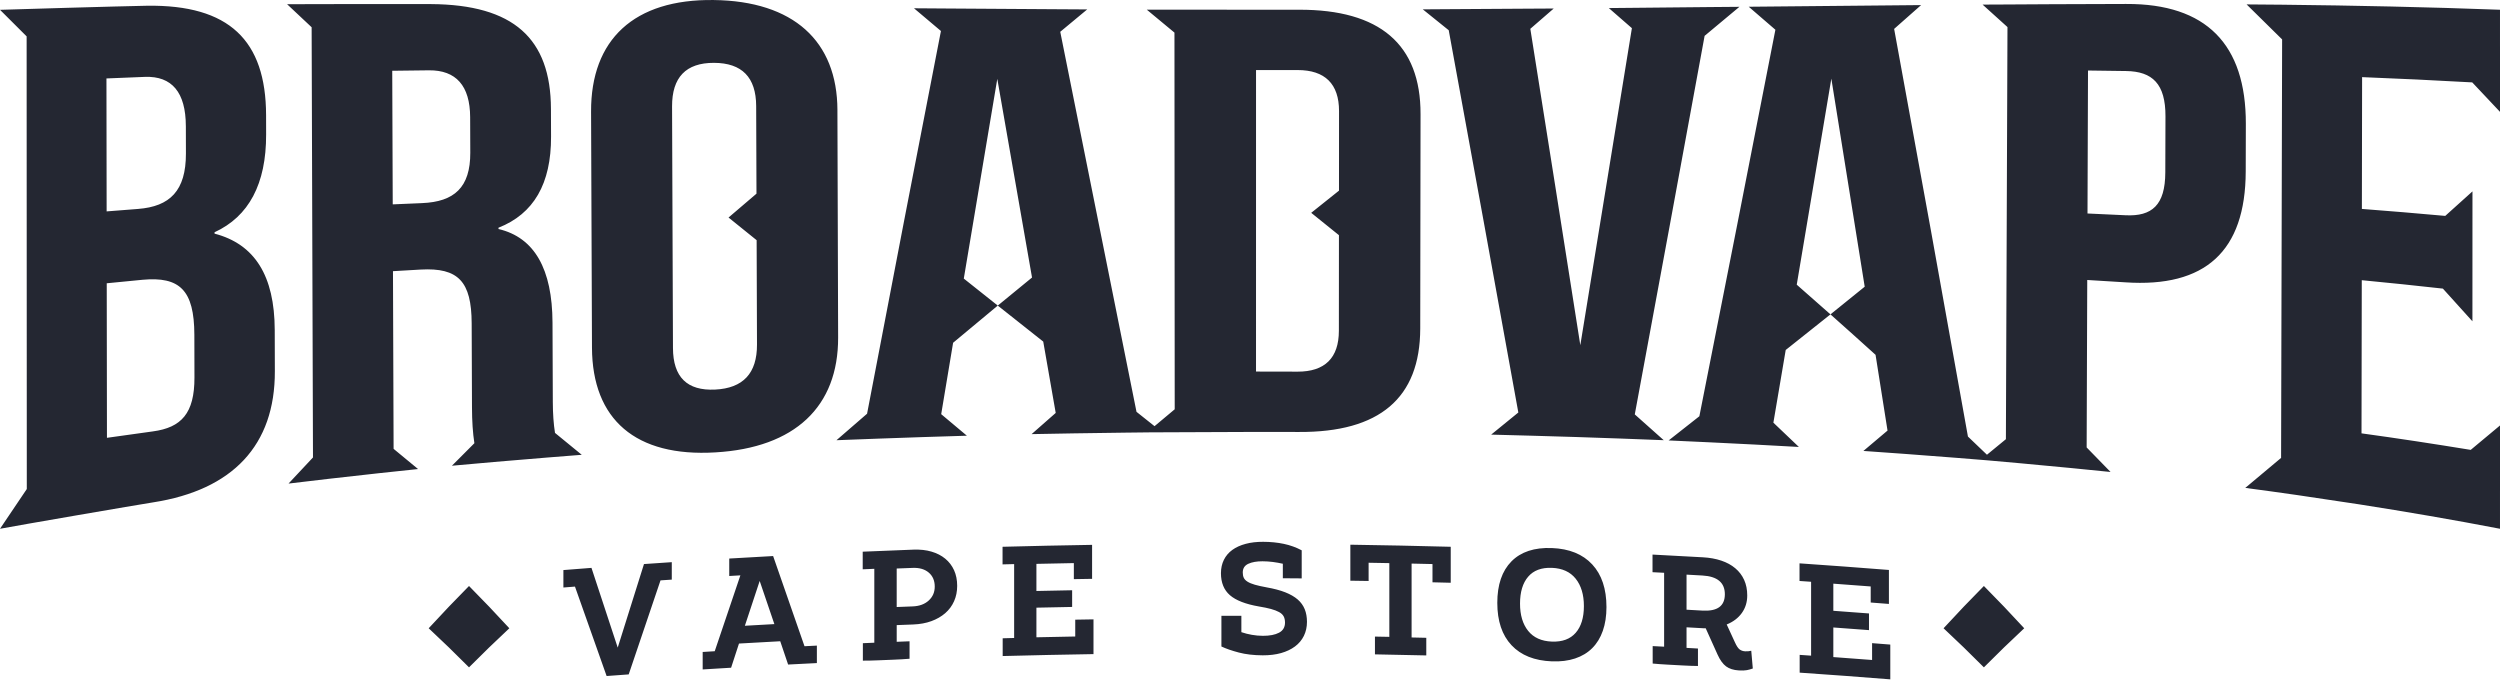 <svg xmlns="http://www.w3.org/2000/svg" width="260" height="71" viewBox="0 0 260 71" fill="#242732"><path d="M74.374 40.516c-2.913.141-4.374-1.292-4.385-4.322-.032-8.375-.064-16.75-.094-25.125-.01-3.027 1.441-4.54 4.356-4.533 2.915.007 4.379 1.505 4.391 4.489.01 3.039.02 6.077.032 9.116-.969.824-1.937 1.649-2.906 2.482l2.922 2.356.037 10.857c.01 2.986-1.443 4.54-4.353 4.68zm12.719-29.063c-.019-7.187-4.576-11.344-12.866-11.45-8.287-.112-12.782 4.112-12.755 11.602.03 8.181.062 16.362.094 24.543.029 7.497 4.556 11.399 12.831 10.9 8.276-.481 12.791-4.753 12.769-11.946-.025-7.882-.048-15.766-.074-23.65zm-71.189 33.412c-1.595.214-3.188.436-4.781.668-.007-5.358-.014-10.715-.022-16.072 1.238-.125 2.474-.246 3.713-.363 3.865-.357 5.387 1.056 5.399 5.719l.01 4.451c.007 3.718-1.359 5.198-4.319 5.597zm3.425-31.756c.004.951.006 1.901.007 2.852.009 3.873-1.657 5.516-4.99 5.77-1.086.083-2.17.168-3.256.255l-.019-13.828c1.335-.057 2.669-.111 4.006-.162 2.801-.102 4.243 1.608 4.251 5.113zm9.243 21.204c-.017-5.637-2.082-8.925-6.259-10.015v-.144c3.563-1.637 5.38-5.023 5.364-10.174l-.004-2.006c-.022-7.773-3.836-11.497-12.38-11.377-2.834.051-14.371.389-15.292.424.922.927 1.846 1.846 2.769 2.762.006 15.692.013 31.383.017 47.076-.928 1.368-1.856 2.741-2.786 4.134 1.601-.308 14.429-2.518 15.917-2.746 8.284-1.29 12.693-5.941 12.667-13.644l-.012-4.288zm228.542-25.743c.963 1.012 1.925 2.03 2.886 3.063-.001-2.272-.001-4.542 0-6.812h-.001v-3.807c-7.523-.281-15.073-.442-22.652-.525 0 .003-2.465-.02-3.701-.031 1.232 1.2 2.462 2.415 3.694 3.641l-.107 43.523c-1.242 1.041-2.481 2.091-3.725 3.119 1.8.235 3.598.489 5.396.745.83.118 5.117.757 6.428.962 4.896.767 9.786 1.604 14.667 2.543v-3.93h.001c-.001-2.27-.001-4.54 0-6.812-1.015.853-2.028 1.697-3.045 2.538-3.782-.617-7.567-1.199-11.358-1.719.009-5.31.017-10.62.027-15.929 2.815.268 5.627.564 8.437.876 1.023 1.123 2.047 2.254 3.071 3.4.002-4.504.004-9.008.005-13.512-.944.856-1.886 1.703-2.831 2.55-2.887-.261-5.776-.507-8.67-.725.007-4.57.017-9.138.023-13.707 3.826.15 7.644.335 11.455.547zm-31.923 9.377c-.01 3.384-1.387 4.575-4.128 4.44-1.32-.064-2.642-.124-3.963-.184.017-4.956.035-9.912.053-14.869 1.322.016 2.643.035 3.962.054 2.741.038 4.105 1.333 4.094 4.715l-.018 5.844zm-4.051-17.535c-4.112.003-12.353.051-12.353.054l-2.597.012c.863.773 1.725 1.556 2.588 2.337-.054 14.286-.109 28.572-.164 42.86-.868.712-1.736 1.432-2.605 2.139 1.364.114 2.725.242 4.089.364 1.774.159 3.546.327 5.319.5 1.361.136 2.721.265 4.082.408-.829-.859-1.657-1.706-2.487-2.552.021-5.806.043-11.61.062-17.416 1.323.077 2.646.159 3.964.244 8.306.563 12.492-3.228 12.517-11.526l.013-4.956c.018-8.286-4.132-12.5-12.428-12.468zm-86.207 38.239c-1.436-.006-2.871-.009-4.307-.009l.002-31.355 4.318-.001c2.853-.003 4.316 1.441 4.314 4.265l-.005 8.276c-.965.768-1.926 1.538-2.889 2.307l2.884 2.324-.007 9.947c-.003 2.827-1.463 4.258-4.31 4.247zm.169-37.64c-4.32.006-12.96-.004-12.96-.004l-2.879-.004 2.881 2.388c.008 13.058.017 26.117.026 39.175-.956.799-1.912 1.595-2.867 2.4 1.635-.016 10.373-.05 11.54-.048 1.414.001 2.828 0 4.242.007 8.376.048 12.61-3.511 12.62-10.765l.032-22.294c.012-7.249-4.226-10.873-12.635-10.855zm-91.209 20.113l-3.049.13c-.017-4.631-.033-9.261-.051-13.894l3.813-.047c2.821-.028 4.277 1.602 4.29 4.876l.014 3.687c.013 3.618-1.661 5.109-5.017 5.248zm7.458 26.924c1.843-.162 3.687-.315 5.532-.462 1.207-.096 2.413-.197 3.62-.287-.928-.752-1.856-1.519-2.783-2.278-.146-.913-.223-1.977-.227-3.203l-.032-8.264c-.02-5.57-1.872-8.859-5.618-9.737v-.136c3.662-1.438 5.485-4.573 5.467-9.476l-.011-2.888c-.026-7.303-3.869-10.838-12.488-10.892-4.145-.016-14.105.007-14.953.012.85.803 1.7 1.599 2.552 2.396.046 14.914.093 29.827.14 44.742-.849.901-1.696 1.802-2.543 2.716 1.384-.172 2.769-.33 4.154-.491 1.748-.204 3.497-.4 5.247-.588 1.356-.144 2.711-.294 4.069-.432-.849-.694-1.694-1.403-2.543-2.101-.022-6.16-.043-12.319-.064-18.478.964-.058 1.93-.114 2.897-.168 3.889-.21 5.273 1.229 5.287 5.595.012 2.913.022 5.826.033 8.74.004 1.432.085 2.673.25 3.725-.779.779-1.557 1.556-2.336 2.343 1.449-.137 2.9-.261 4.35-.388zm55.934-2.899c1.46-.031 2.922-.054 4.384-.079 1.787-.029 3.574-.054 5.361-.076 1.278-.014 2.554-.033 3.831-.044l-2.665-2.121c-2.635-13.139-5.28-26.303-7.93-39.523l2.804-2.327c-1.092-.004-3.275-.02-3.275-.02-3.83-.02-11.481-.076-11.481-.076l-3.259-.023c.935.793 1.868 1.575 2.803 2.364-2.569 13.169-5.128 26.427-7.682 39.802-1.061.914-2.121 1.831-3.182 2.756 1.463-.061 2.925-.112 4.388-.166 1.522-.057 3.046-.111 4.57-.159 1.534-.05 3.069-.101 4.605-.143l-2.671-2.241 1.238-7.426c1.548-1.292 3.095-2.588 4.645-3.867-1.178-.933-2.355-1.872-3.533-2.808 1.159-6.942 2.32-13.867 3.484-20.771 1.204 6.905 2.409 13.787 3.612 20.661-1.187.973-2.376 1.939-3.563 2.919 1.576 1.251 3.152 2.498 4.729 3.744l1.297 7.419c-.837.736-1.674 1.467-2.511 2.208zm86.506 1.749c1.445.096 2.891.204 4.337.309 1.765.127 3.529.263 5.292.404 1.295.104 2.589.201 3.885.314-.881-.849-1.761-1.687-2.64-2.525-2.557-14.344-5.113-28.464-7.675-42.394.934-.827 1.87-1.643 2.804-2.477-1.082.009-16.843.16-17.926.172.926.79 1.85 1.597 2.773 2.393-2.637 13.537-5.274 26.924-7.907 40.196-1.065.838-2.129 1.681-3.195 2.515 1.434.061 2.867.131 4.3.198 1.541.073 3.082.149 4.622.229 1.541.082 3.083.16 4.622.251-.883-.849-1.766-1.687-2.651-2.525.428-2.517.854-5.035 1.282-7.561 1.552-1.231 3.103-2.46 4.653-3.702-1.168-1.037-2.337-2.066-3.506-3.088 1.198-7.108 2.398-14.247 3.598-21.428 1.159 7.169 2.315 14.384 3.47 21.638-1.187.959-2.374 1.926-3.562 2.878 1.564 1.387 3.127 2.792 4.69 4.206.415 2.62.83 5.249 1.245 7.879-.837.706-1.674 1.419-2.511 2.12zm-20.762-1.117c-1.004-.9-2.007-1.792-3.012-2.683 2.416-13.023 4.839-26.137 7.262-39.369 1.208-1.006 2.414-2.005 3.621-3.02l-3.071.026-7.77.077-2.744.026 2.401 2.091c-1.791 11.046-3.578 22.037-5.364 32.971-1.727-11.021-3.462-21.983-5.199-32.904l2.434-2.11-2.766.016c-2.85.022-5.702.039-8.555.055l-2.296.016 2.698 2.173c2.42 13.19 4.832 26.432 7.238 39.754l-2.825 2.301c1.422.032 2.843.074 4.265.114 3.068.083 6.133.182 9.198.294 1.495.055 2.99.108 4.485.171zm-114.438 13.506l2.922-.228 2.73 8.292 2.73-8.689c.964-.069 1.927-.134 2.892-.197v1.815l-1.172.079c-1.103 3.257-2.206 6.518-3.308 9.779l-2.297.168c-1.097-3.103-2.193-6.201-3.291-9.3l-1.204.095v-1.815zm18.875 5.792c1.022-.058 2.046-.117 3.068-.172l-1.527-4.488-1.541 4.66zm-4.388 4.543v-1.817l1.253-.077c.889-2.632 1.778-5.262 2.668-7.891l-1.158.067v-1.815c1.523-.09 3.044-.176 4.564-.259 1.089 3.123 2.176 6.251 3.263 9.378l1.287-.064v1.817c-.998.048-1.994.099-2.991.152l-.82-2.422c-1.43.076-2.86.156-4.29.239l-.82 2.514c-.986.057-1.971.118-2.957.179zm21.837-6.556c.696-.026 1.252-.229 1.671-.612.419-.382.627-.865.627-1.448.001-.617-.207-1.101-.62-1.454-.412-.353-.967-.518-1.664-.491l-1.673.064v4.005l1.658-.064zm.08-5.904c.697-.026 1.324.042 1.882.207.557.163 1.035.41 1.43.736.396.327.703.729.917 1.201.214.475.322 1.015.322 1.62 0 .583-.107 1.117-.322 1.599-.214.483-.522.898-.924 1.247-.403.347-.883.624-1.44.827-.557.204-1.186.319-1.882.346l-1.721.066v1.735l1.336-.052v1.815c-.205.02-.477.038-.82.057l-.902.044-1.59.064-.811.026-.733.007v-1.815l1.19-.051v-7.685l-1.206.052v-1.833c1.757-.076 3.516-.147 5.274-.213zm9.27-.297c3.104-.083 6.208-.15 9.312-.2v3.534l-1.897.032v-1.669c-1.298.023-2.596.05-3.893.08v2.82c1.239-.028 2.476-.054 3.715-.076v1.735c-1.239.022-2.476.048-3.715.076v3.081c1.346-.031 2.692-.058 4.038-.083v-1.75l1.898-.032v3.614c-3.149.051-6.296.117-9.444.201v-1.847l1.191-.032v-7.684l-1.205.031v-1.831zm27.461 4.221c.761.133 1.409.305 1.939.513.531.21.962.459 1.296.748.332.289.574.627.73 1.012.156.385.232.821.234 1.308 0 .54-.109 1.028-.322 1.464-.216.436-.522.803-.926 1.102-.402.299-.885.528-1.447.687-.563.159-1.199.236-1.906.233-.944-.004-1.775-.101-2.494-.292-.72-.19-1.321-.398-1.803-.626v-3.193l2.075.001v1.702c.356.121.719.213 1.095.278.377.066.756.101 1.142.102.708.003 1.268-.105 1.681-.324.414-.219.621-.572.621-1.058-.002-.26-.05-.475-.145-.649-.097-.173-.254-.321-.476-.44-.219-.121-.501-.227-.844-.322-.343-.093-.756-.178-1.239-.257-1.394-.242-2.403-.633-3.025-1.174-.621-.541-.932-1.302-.934-2.286.002-.519.103-.983.307-1.394.204-.411.496-.754.876-1.029.382-.276.843-.486 1.385-.63.542-.146 1.149-.216 1.826-.213.771.003 1.486.074 2.149.214.659.14 1.278.363 1.856.671v2.919l-1.962-.015v-1.509c-.344-.077-.691-.139-1.038-.184-.349-.045-.706-.07-1.07-.071-.612-.002-1.109.086-1.488.263-.38.178-.571.477-.571.9 0 .216.033.399.104.551.07.152.198.287.386.405.188.12.444.226.765.319s.729.184 1.223.273zm19.15-4.223v3.744l-1.897-.048v-1.897l-2.173-.049v7.684l1.528.035v1.833c-1.779-.042-3.559-.08-5.339-.111v-1.849l1.496.028v-7.668l-2.155-.039v1.896l-1.899-.029v-3.744c3.48.051 6.96.123 10.439.216zm7.207 5.913c0 1.19.282 2.135.845 2.836.562.701 1.385 1.072 2.468 1.114 1.083.041 1.908-.263 2.476-.914.569-.652.853-1.578.853-2.778 0-1.188-.286-2.139-.853-2.849-.568-.71-1.393-1.086-2.476-1.129-1.083-.042-1.906.265-2.468.922-.563.655-.845 1.588-.845 2.798zm-2.364-.079c0-1.881.491-3.32 1.472-4.313.981-.993 2.383-1.458 4.205-1.387 1.811.07 3.211.64 4.197 1.704.986 1.064 1.479 2.544 1.479 4.435 0 .929-.126 1.753-.379 2.471-.251.719-.619 1.318-1.1 1.799-.482.483-1.077.841-1.784 1.076-.707.235-1.513.334-2.413.3-1.81-.072-3.21-.627-4.197-1.678-.985-1.048-1.48-2.518-1.48-4.409zm19.681.712l1.655.093c1.555.087 2.328-.475 2.33-1.697 0-1.21-.775-1.863-2.33-1.952l-1.655-.092v3.648zm6.893 6.114c-.205.073-.407.13-.618.172-.21.041-.49.05-.843.029-.547-.034-.988-.175-1.319-.42-.332-.248-.627-.655-.883-1.22l-1.238-2.747-.199.004-.203-.012-1.59-.089v2.14l1.188.067v1.815c-.182.002-.422-.004-.723-.016l-.819-.037-1.623-.088-.812-.051-.732-.061v-1.815l1.19.061v-7.685l-1.206-.061v-1.833c1.747.089 3.494.182 5.24.283.707.039 1.345.155 1.913.346.564.19 1.052.453 1.453.793.403.337.71.742.924 1.215.214.472.322 1.012.321 1.617 0 .691-.187 1.299-.561 1.821-.376.523-.9.921-1.575 1.194l.852 1.85c.172.379.334.627.489.744.156.118.345.184.571.198.225.013.438-.006.642-.058l.161 1.843zm4.857-10.935c3.1.213 6.198.442 9.297.687v3.534l-1.894-.147v-1.671c-1.296-.099-2.591-.197-3.887-.29v2.821c1.236.089 2.473.182 3.709.277v1.734c-1.236-.095-2.473-.187-3.709-.276v3.079c1.343.098 2.688.198 4.031.302v-1.751l1.894.149v3.616c-3.142-.251-6.283-.483-9.426-.697v-1.849l1.189.082v-7.684l-1.204-.083v-1.833zm-138.373 10.816c-1.399-1.41-2.798-2.764-4.194-4.064 1.397-1.521 2.795-2.986 4.194-4.396 1.4 1.41 2.799 2.875 4.194 4.396-1.395 1.299-2.795 2.654-4.194 4.064zm157.547 0c-1.399-1.41-2.799-2.764-4.194-4.064 1.395-1.521 2.795-2.986 4.194-4.396 1.4 1.41 2.799 2.875 4.195 4.396-1.396 1.299-2.795 2.654-4.195 4.064z"/></svg>